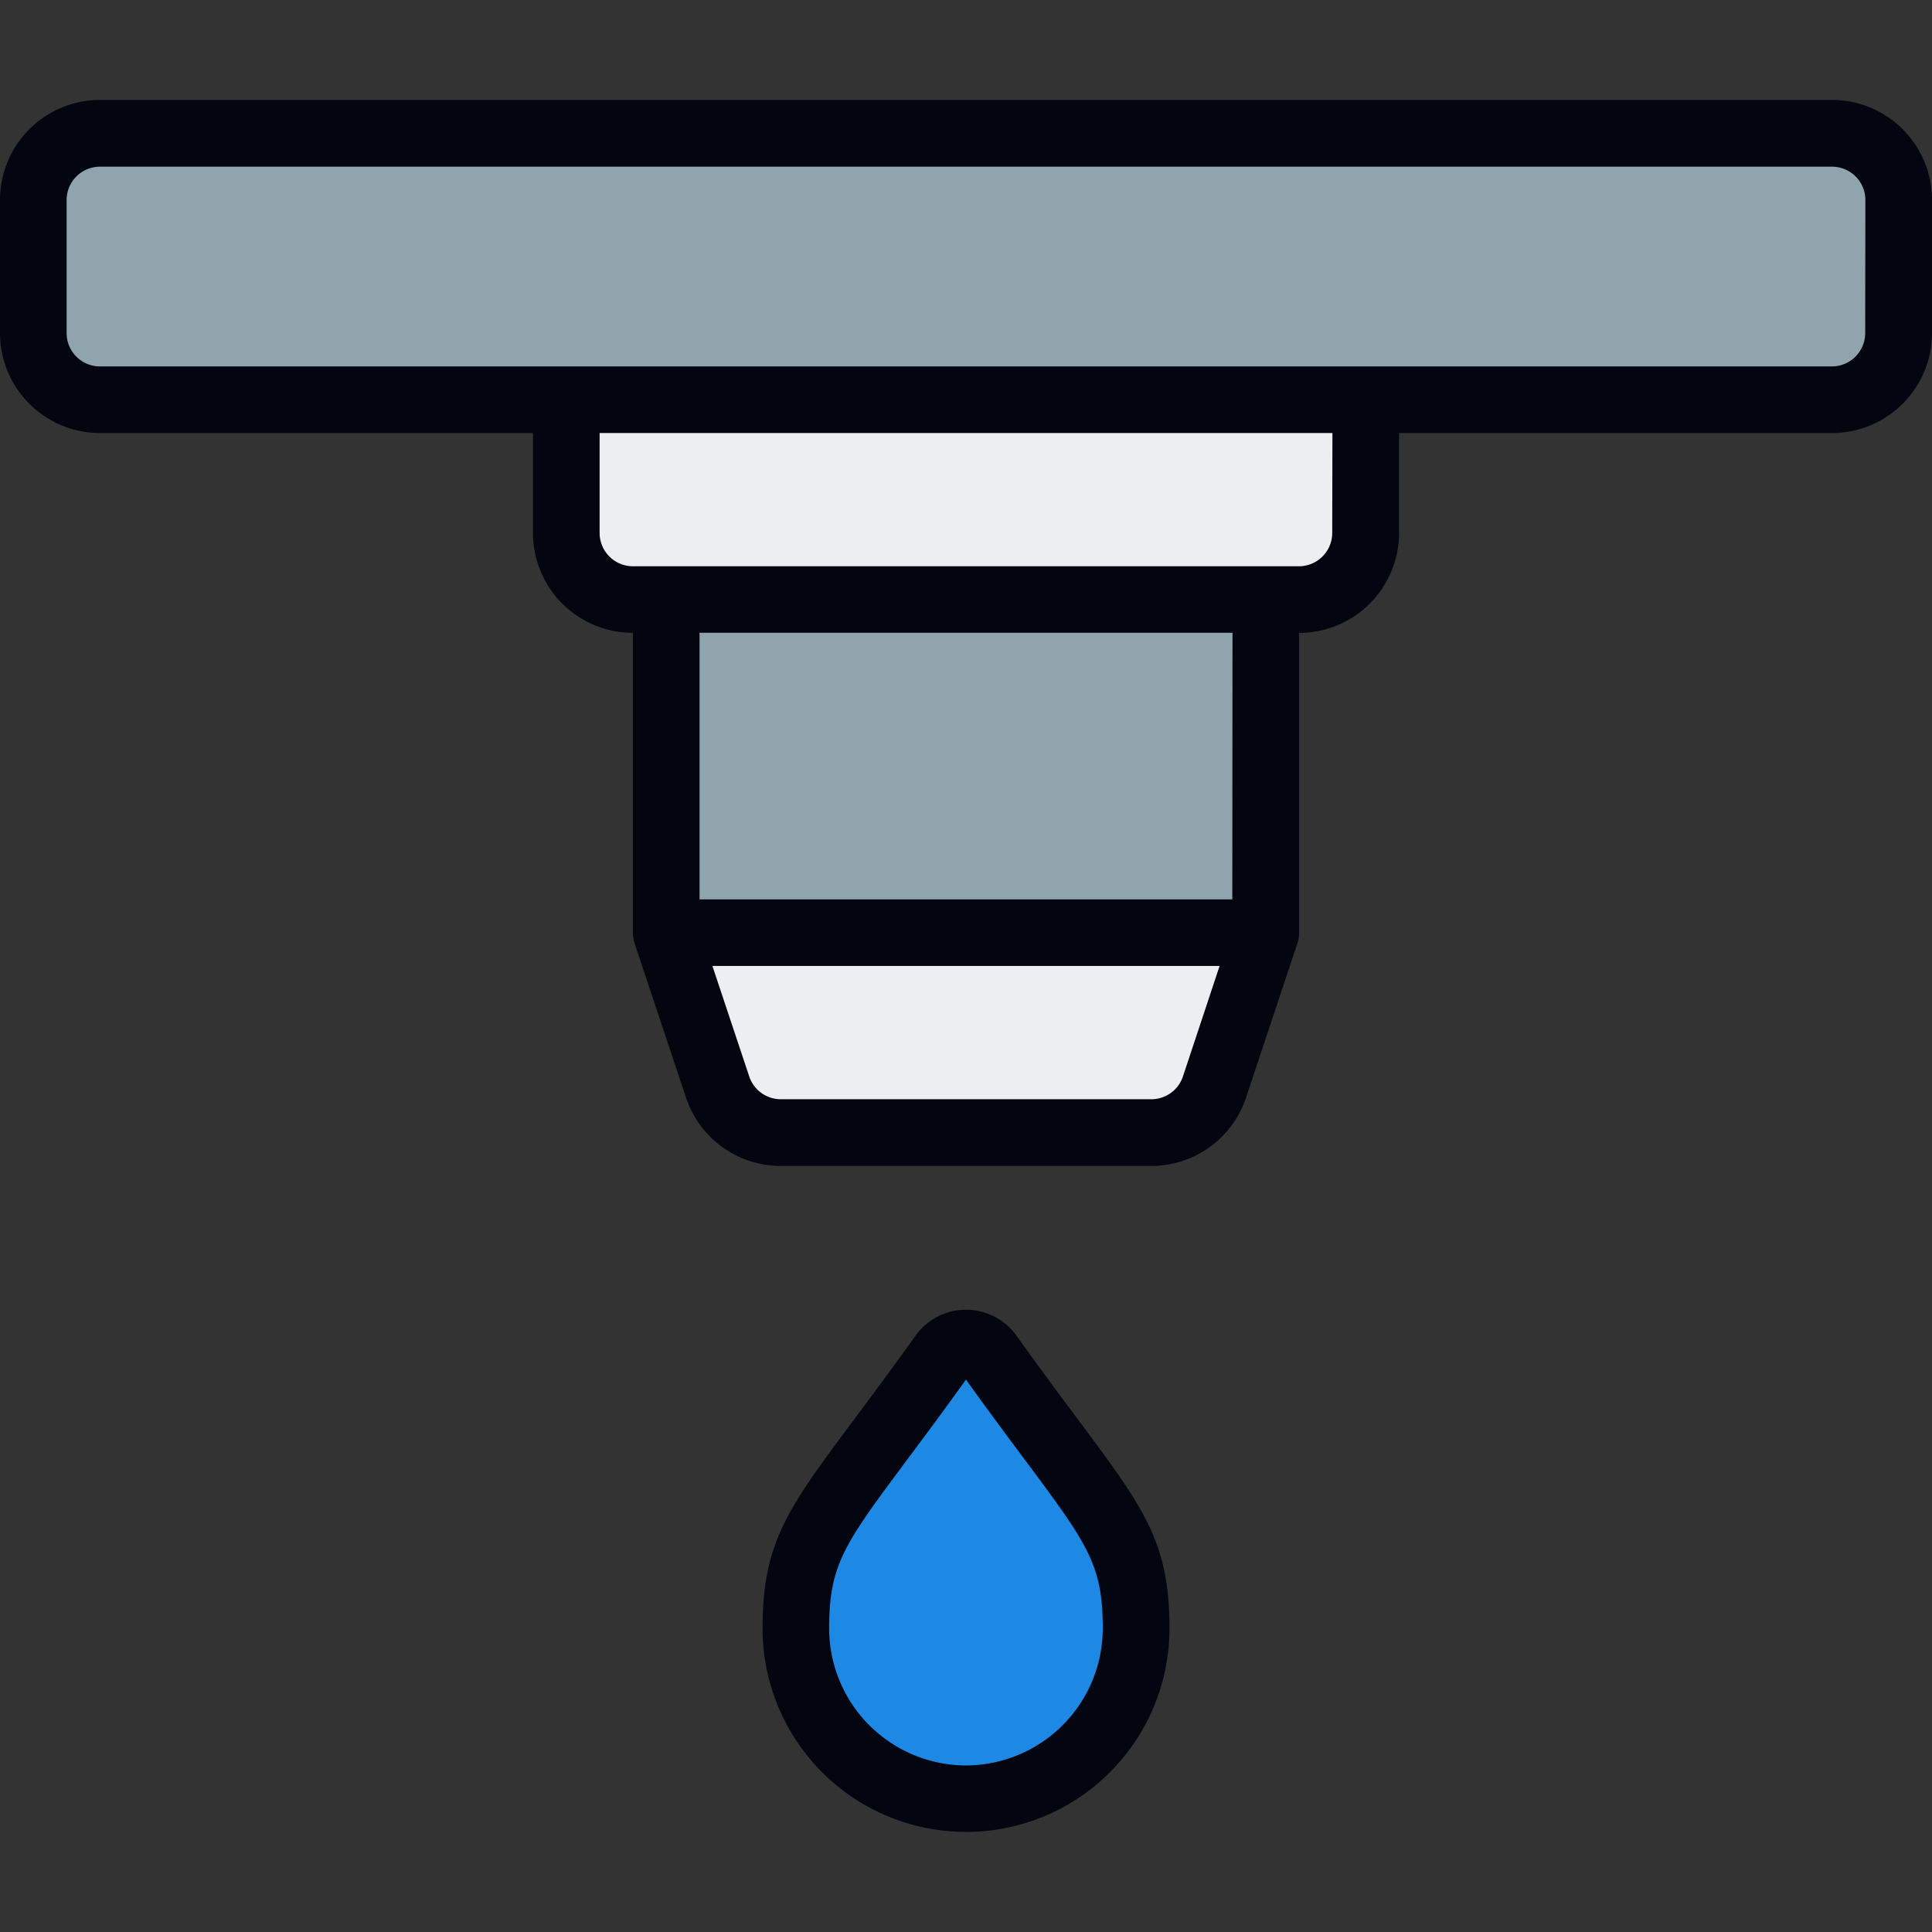<svg xmlns="http://www.w3.org/2000/svg" xmlns:xlink="http://www.w3.org/1999/xlink" width="50" height="50" viewBox="0 0 50 50">
  <rect x="0" y="0" width="50" height="50" fill="#333333" stroke="none"/>
  <defs>
    <clipPath id="clip-path">
      <rect id="Rectangle_27707" data-name="Rectangle 27707" width="50" height="50" transform="translate(392 981)" fill="#fff" stroke="#707070" stroke-width="1"/>
    </clipPath>
  </defs>
  <g id="Mask_Group_52517" data-name="Mask Group 52517" transform="translate(-392 -981)" clip-path="url(#clip-path)">
    <g id="drip-irrigation" transform="translate(389.414 978.414)">
      <g id="Group_62837" data-name="Group 62837">
        <path id="Path_108883" data-name="Path 108883" d="M19.828,17.241v9.483l1.331,3.993A1.724,1.724,0,0,0,22.794,31.9h9.584a1.724,1.724,0,0,0,1.636-1.179l1.331-3.993V17.241H19.828Z" fill="#90a4ae"/>
        <path id="Path_108884" data-name="Path 108884" d="M17.241,11.207h20.69v5.172A1.725,1.725,0,0,1,36.207,18.1H18.966a1.725,1.725,0,0,1-1.724-1.724Z" fill="#eceff1"/>
        <path id="Path_108885" data-name="Path 108885" d="M35.345,26.724H19.828l1.331,3.994A1.724,1.724,0,0,0,22.794,31.9h9.584a1.724,1.724,0,0,0,1.636-1.179l1.331-3.994Z" fill="#eceff1"/>
        <path id="Path_108886" data-name="Path 108886" d="M28.192,37.655a.745.745,0,0,0-1.211,0c-2.973,4.159-3.8,4.619-3.8,7.076a4.4,4.4,0,1,0,8.807,0c0-2.458-.825-2.917-3.8-7.076Z" fill="#1e88e5"/>
        <path id="Path_108888" data-name="Path 108888" d="M1.724,0H46.552a1.724,1.724,0,0,1,1.724,1.724V5.172A1.724,1.724,0,0,1,46.552,6.9H1.724A1.724,1.724,0,0,1,0,5.172V1.724A1.724,1.724,0,0,1,1.724,0Z" transform="translate(3.448 6.034)" fill="#90a4ae"/>
      </g>
      <path id="Path_108887" data-name="Path 108887" d="M50,5.172H5.172A2.589,2.589,0,0,0,2.586,7.759v3.448a2.589,2.589,0,0,0,2.586,2.586H16.379v2.586a2.589,2.589,0,0,0,2.586,2.586v7.759A.858.858,0,0,0,19.01,27l1.331,3.993a2.583,2.583,0,0,0,2.454,1.768h9.584a2.583,2.583,0,0,0,2.454-1.768L36.163,27a.859.859,0,0,0,.044-.273V18.966a2.589,2.589,0,0,0,2.586-2.586V13.793H50a2.589,2.589,0,0,0,2.586-2.586V7.759A2.589,2.589,0,0,0,50,5.172ZM32.378,31.034H22.794a.861.861,0,0,1-.818-.59l-.953-2.859H34.149L33.2,30.445A.861.861,0,0,1,32.378,31.034Zm2.1-5.172H20.69v-6.9H34.483Zm2.586-9.483a.863.863,0,0,1-.862.862H18.966a.863.863,0,0,1-.862-.862V13.793H37.069Zm13.793-5.172a.863.863,0,0,1-.862.862H5.172a.863.863,0,0,1-.862-.862V7.759A.863.863,0,0,1,5.172,6.9H50a.863.863,0,0,1,.862.862ZM28.893,37.153a1.607,1.607,0,0,0-2.613,0c-.616.862-1.139,1.563-1.581,2.156-1.73,2.321-2.378,3.19-2.378,5.421a5.265,5.265,0,1,0,10.531,0c0-2.231-.647-3.1-2.378-5.421C30.032,38.717,29.509,38.015,28.893,37.153ZM27.587,48.276a3.551,3.551,0,0,1-3.543-3.545c0-1.659.391-2.184,2.036-4.391.425-.57.923-1.238,1.505-2.05.582.812,1.081,1.48,1.505,2.05,1.645,2.207,2.036,2.731,2.036,4.391A3.551,3.551,0,0,1,27.587,48.276Z" fill="#030611"/>
    </g>
  </g>
</svg>
